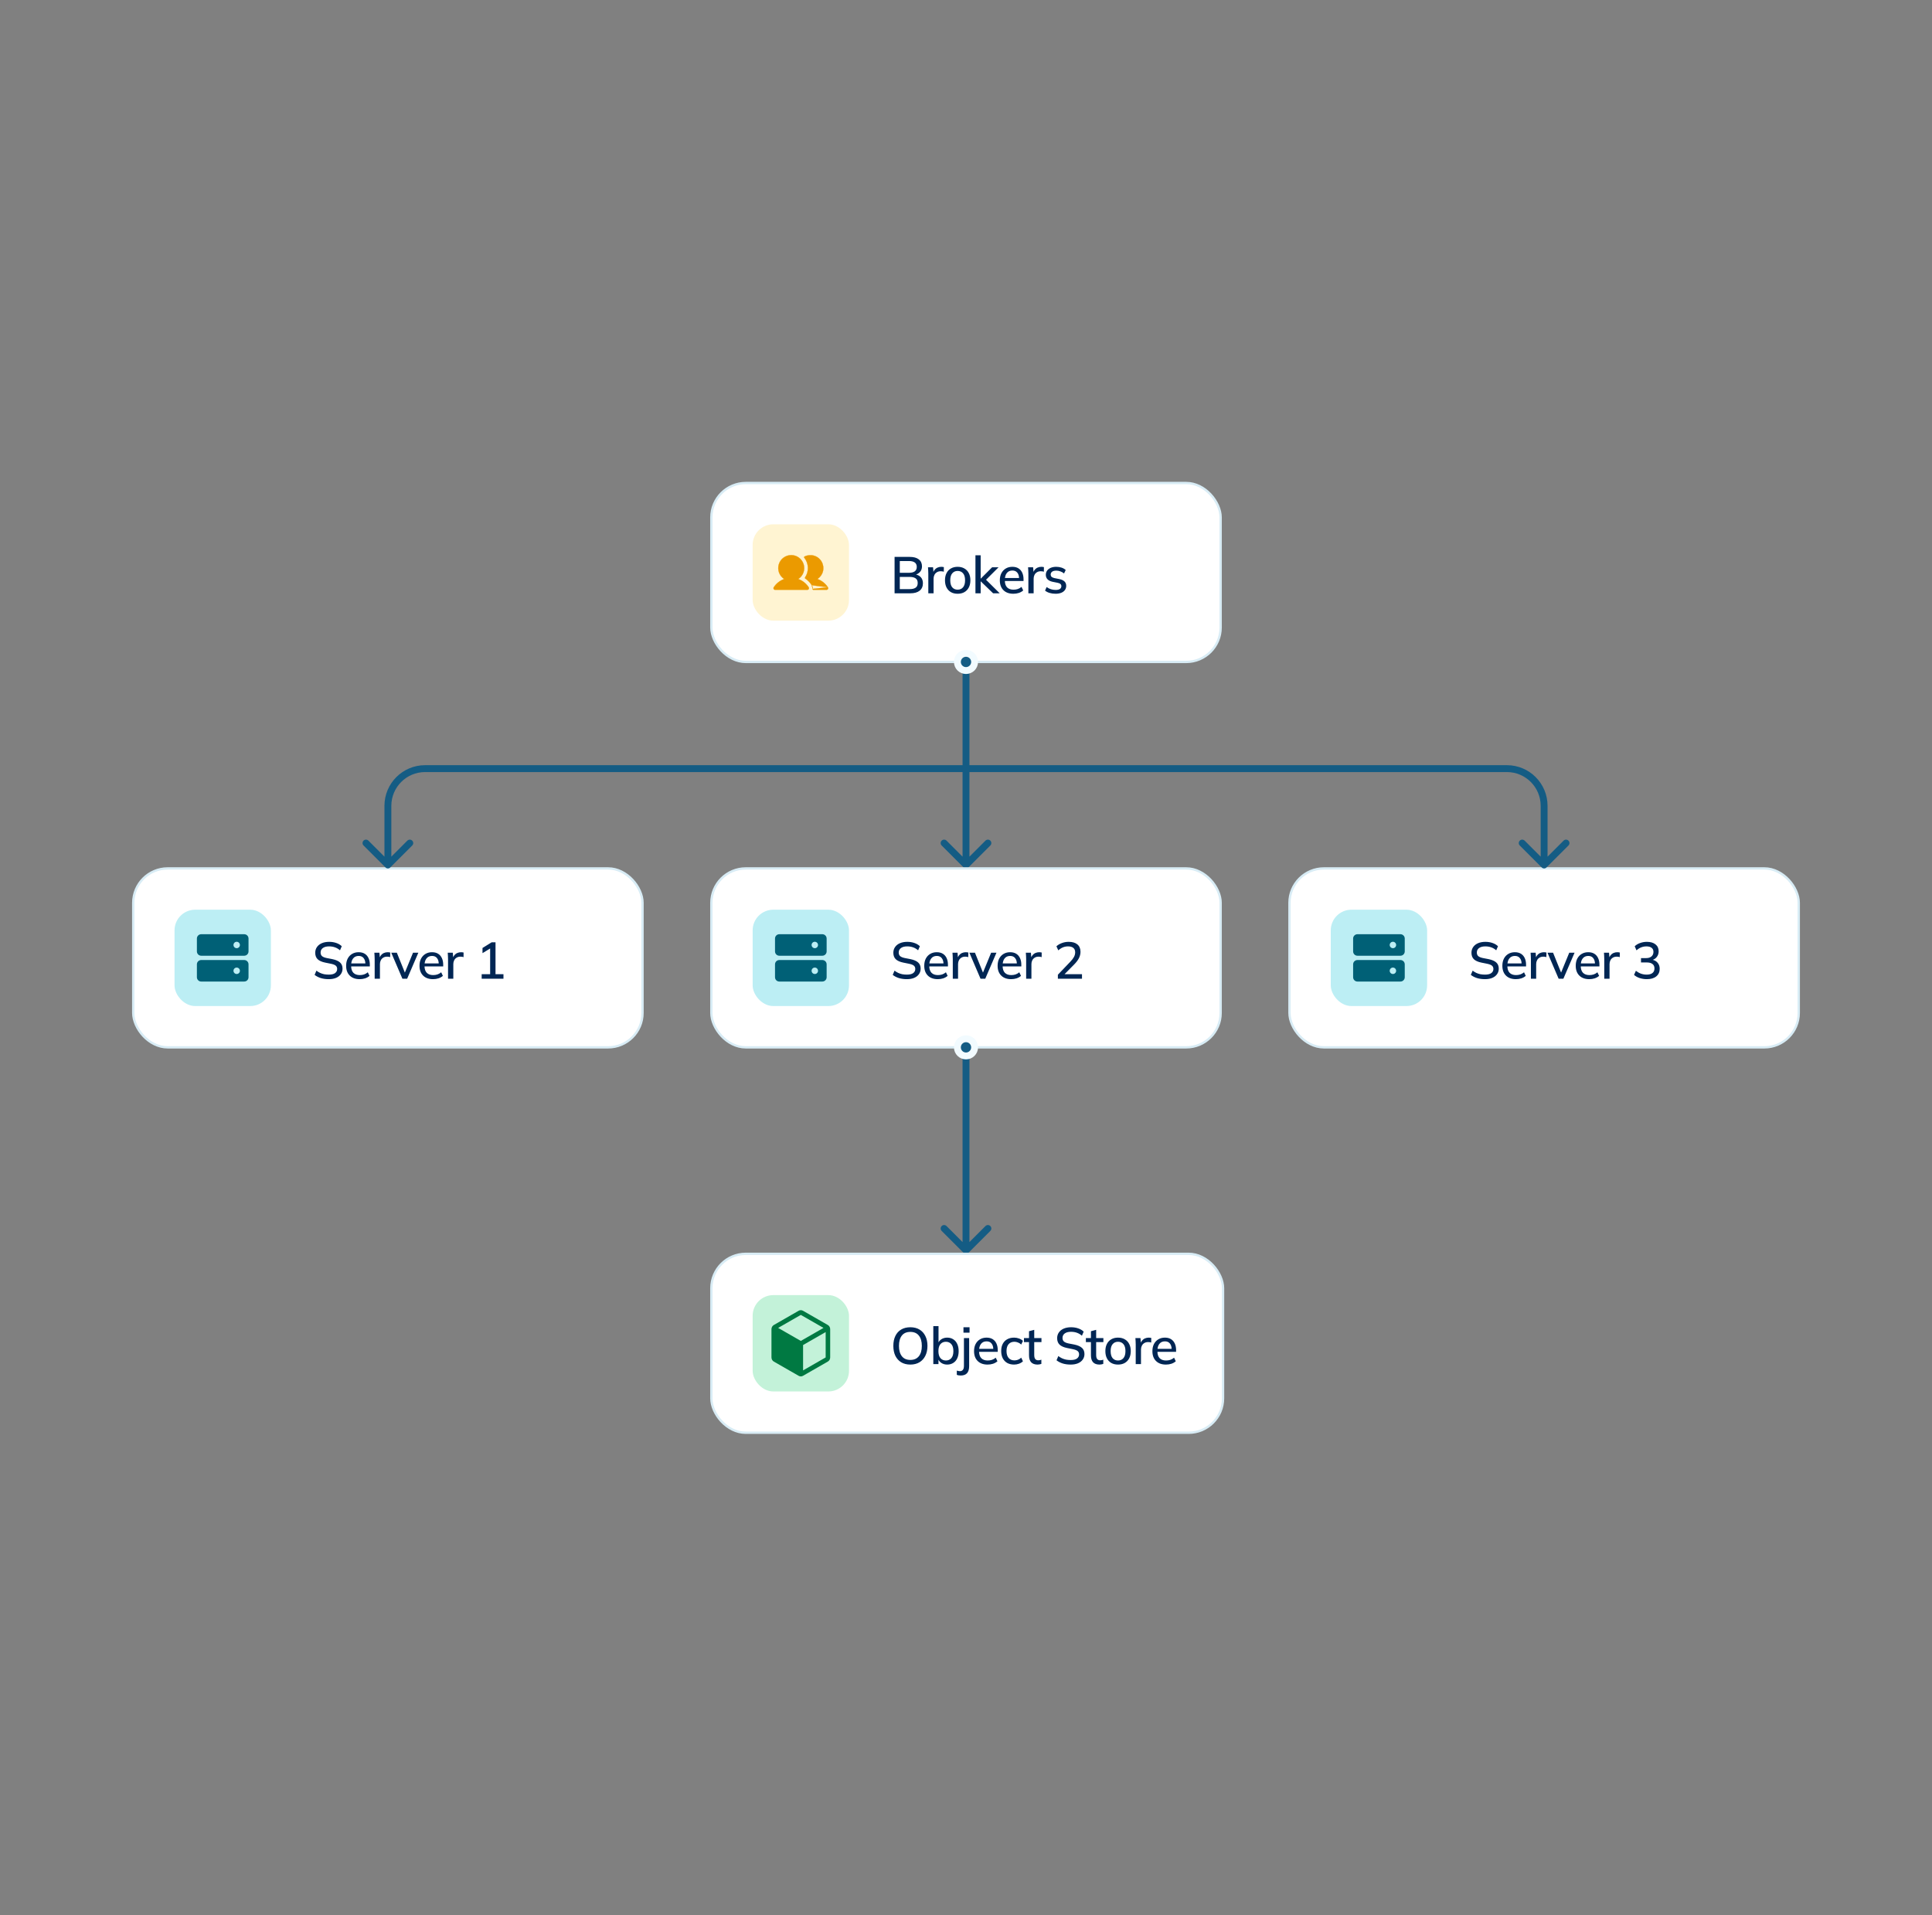 <?xml version="1.0" encoding="UTF-8"?> <svg xmlns="http://www.w3.org/2000/svg" width="464" height="460" viewBox="0 0 464 460" fill="none"><rect x="0" y="0" width="464" height="460" fill="#808080" stroke="none"/><path d="M231.416 208.32C231.738 208.643 232.262 208.643 232.584 208.32L237.844 203.06C238.167 202.738 238.167 202.214 237.844 201.892C237.521 201.569 236.998 201.569 236.675 201.892L232 206.567L227.325 201.892C227.002 201.569 226.479 201.569 226.156 201.892C225.833 202.214 225.833 202.738 226.156 203.06L231.416 208.32ZM231.174 158.975L231.174 207.735L232.826 207.735L232.826 158.975L231.174 158.975Z" fill="#145C84"></path><path d="M231.416 300.882C231.738 301.205 232.262 301.205 232.584 300.882L237.844 295.622C238.167 295.3 238.167 294.776 237.844 294.454C237.521 294.131 236.998 294.131 236.675 294.454L232 299.129L227.325 294.454C227.002 294.131 226.479 294.131 226.156 294.454C225.833 294.776 225.833 295.3 226.156 295.622L231.416 300.882ZM231.174 251.537L231.174 300.297L232.826 300.297L232.826 251.537L231.174 251.537Z" fill="#145C84"></path><rect x="170.843" y="116" width="122.314" height="42.975" rx="8.264" fill="white"></rect><rect x="170.843" y="116" width="122.314" height="42.975" rx="8.264" stroke="#D8ECF5" stroke-width="0.559"></rect><rect x="180.76" y="125.917" width="23.14" height="23.14" rx="4.959" fill="#FFF4D2"></rect><g clip-path="url(#clip0_1204_8948)"><path d="M198.823 141.038L198.823 141.037C198.236 140.138 197.375 139.452 196.368 139.08L196.318 139.062L196.362 139.032C197.019 138.59 197.483 137.913 197.659 137.14C197.835 136.367 197.71 135.557 197.309 134.873C196.909 134.189 196.263 133.684 195.502 133.46C194.742 133.235 193.925 133.309 193.218 133.666C193.194 133.679 193.173 133.696 193.157 133.717C193.141 133.738 193.129 133.763 193.123 133.789C193.118 133.815 193.118 133.842 193.123 133.868C193.129 133.894 193.141 133.919 193.157 133.94C193.691 134.606 193.998 135.426 194.033 136.28C194.067 137.133 193.827 137.976 193.348 138.683C193.322 138.723 193.312 138.772 193.321 138.819C193.33 138.866 193.357 138.908 193.397 138.935L193.397 138.935C194.02 139.37 194.554 139.921 194.968 140.558L198.823 141.038ZM198.823 141.038C198.855 141.085 198.877 141.138 198.887 141.193C198.896 141.249 198.894 141.306 198.881 141.361C198.859 141.444 198.809 141.518 198.741 141.57C198.672 141.623 198.589 141.651 198.502 141.651H195.344C195.317 141.651 195.291 141.645 195.267 141.634C195.243 141.623 195.222 141.607 195.205 141.587C195.188 141.567 195.175 141.543 195.168 141.518C195.161 141.492 195.159 141.466 195.164 141.44L195.164 141.439M198.823 141.038L195.164 141.439M195.164 141.439C195.208 141.131 195.138 140.818 194.968 140.558L195.164 141.439ZM194.218 141.045L194.218 141.045C194.257 141.104 194.279 141.173 194.281 141.243C194.284 141.314 194.268 141.384 194.234 141.446C194.201 141.508 194.151 141.56 194.09 141.596C194.03 141.632 193.96 141.651 193.89 141.651H186.161C186.091 141.651 186.021 141.632 185.961 141.596C185.9 141.56 185.85 141.508 185.817 141.446C185.783 141.384 185.767 141.314 185.77 141.243C185.773 141.173 185.794 141.104 185.833 141.045L185.833 141.045C186.42 140.142 187.283 139.453 188.293 139.08L188.343 139.062L188.299 139.032C187.742 138.662 187.319 138.122 187.093 137.492C186.867 136.863 186.85 136.177 187.043 135.537C187.237 134.896 187.631 134.336 188.168 133.937C188.706 133.538 189.357 133.323 190.026 133.323C190.694 133.323 191.346 133.538 191.883 133.937C192.42 134.336 192.814 134.896 193.008 135.537C193.202 136.177 193.184 136.863 192.958 137.492C192.732 138.122 192.309 138.662 191.752 139.032L191.708 139.062L191.758 139.08C192.768 139.453 193.631 140.142 194.218 141.045Z" fill="#EB9A00" stroke="#EB9A00" stroke-width="0.054"></path></g><path d="M214.847 142.488V133.748H218.491C219.434 133.748 220.157 133.946 220.661 134.343C221.173 134.74 221.429 135.297 221.429 136.016C221.429 136.554 221.268 137.004 220.946 137.368C220.624 137.731 220.182 137.975 219.62 138.099V137.913C220.264 137.996 220.764 138.223 221.12 138.595C221.475 138.967 221.653 139.459 221.653 140.07C221.653 140.847 221.388 141.446 220.859 141.868C220.339 142.281 219.603 142.488 218.653 142.488H214.847ZM216.099 141.483H218.516C219.103 141.483 219.562 141.372 219.892 141.149C220.231 140.926 220.401 140.55 220.401 140.021C220.401 139.492 220.231 139.116 219.892 138.893C219.562 138.669 219.103 138.558 218.516 138.558H216.099V141.483ZM216.099 137.566H218.293C218.921 137.566 219.392 137.446 219.706 137.207C220.02 136.967 220.177 136.616 220.177 136.153C220.177 135.69 220.02 135.339 219.706 135.099C219.392 134.859 218.921 134.74 218.293 134.74H216.099V137.566ZM222.949 142.488V137.789C222.949 137.533 222.941 137.277 222.924 137.021C222.916 136.756 222.899 136.496 222.875 136.24H224.089L224.226 137.851H224.027C224.11 137.463 224.251 137.14 224.449 136.884C224.647 136.628 224.887 136.438 225.168 136.314C225.457 136.19 225.759 136.128 226.073 136.128C226.205 136.128 226.317 136.136 226.408 136.153C226.498 136.161 226.589 136.178 226.68 136.202L226.668 137.318C226.527 137.26 226.403 137.227 226.296 137.219C226.197 137.202 226.073 137.194 225.924 137.194C225.56 137.194 225.251 137.277 224.994 137.442C224.738 137.599 224.544 137.814 224.412 138.087C224.279 138.359 224.213 138.653 224.213 138.967V142.488H222.949ZM229.992 142.599C229.372 142.599 228.835 142.471 228.38 142.215C227.926 141.95 227.574 141.578 227.326 141.099C227.078 140.612 226.954 140.033 226.954 139.364C226.954 138.694 227.078 138.12 227.326 137.64C227.574 137.153 227.926 136.781 228.38 136.525C228.835 136.26 229.372 136.128 229.992 136.128C230.612 136.128 231.149 136.26 231.603 136.525C232.066 136.781 232.421 137.153 232.669 137.64C232.926 138.12 233.054 138.694 233.054 139.364C233.054 140.033 232.926 140.612 232.669 141.099C232.421 141.578 232.066 141.95 231.603 142.215C231.149 142.471 230.612 142.599 229.992 142.599ZM229.992 141.62C230.537 141.62 230.971 141.43 231.293 141.05C231.616 140.669 231.777 140.107 231.777 139.364C231.777 138.62 231.616 138.062 231.293 137.69C230.971 137.31 230.537 137.12 229.992 137.12C229.454 137.12 229.025 137.31 228.702 137.69C228.38 138.062 228.219 138.62 228.219 139.364C228.219 140.107 228.376 140.669 228.69 141.05C229.012 141.43 229.446 141.62 229.992 141.62ZM234.269 142.488V133.364H235.521V138.967H235.546L238.273 136.24H239.823L236.525 139.525L236.538 138.967L240.096 142.488H238.509L235.546 139.624H235.521V142.488H234.269ZM243.374 142.599C242.366 142.599 241.573 142.314 240.994 141.744C240.416 141.173 240.126 140.384 240.126 139.376C240.126 138.723 240.25 138.153 240.498 137.665C240.755 137.178 241.106 136.802 241.552 136.537C242.007 136.264 242.531 136.128 243.126 136.128C243.713 136.128 244.205 136.252 244.602 136.5C244.998 136.748 245.3 137.099 245.507 137.554C245.713 138 245.817 138.529 245.817 139.14V139.537H241.106V138.818H244.961L244.75 138.979C244.75 138.359 244.61 137.88 244.329 137.541C244.056 137.194 243.66 137.021 243.139 137.021C242.56 137.021 242.114 137.223 241.8 137.628C241.486 138.025 241.329 138.574 241.329 139.277V139.401C241.329 140.136 241.507 140.69 241.862 141.062C242.226 141.434 242.738 141.62 243.399 141.62C243.763 141.62 244.102 141.57 244.416 141.471C244.738 141.364 245.044 141.19 245.333 140.95L245.742 141.806C245.453 142.062 245.102 142.26 244.688 142.401C244.275 142.533 243.837 142.599 243.374 142.599ZM246.981 142.488V137.789C246.981 137.533 246.972 137.277 246.956 137.021C246.948 136.756 246.931 136.496 246.906 136.24H248.121L248.257 137.851H248.059C248.142 137.463 248.282 137.14 248.481 136.884C248.679 136.628 248.919 136.438 249.2 136.314C249.489 136.19 249.79 136.128 250.105 136.128C250.237 136.128 250.348 136.136 250.439 136.153C250.53 136.161 250.621 136.178 250.712 136.202L250.7 137.318C250.559 137.26 250.435 137.227 250.328 137.219C250.229 137.202 250.105 137.194 249.956 137.194C249.592 137.194 249.282 137.277 249.026 137.442C248.77 137.599 248.576 137.814 248.443 138.087C248.311 138.359 248.245 138.653 248.245 138.967V142.488H246.981ZM253.515 142.599C252.994 142.599 252.515 142.533 252.076 142.401C251.638 142.269 251.275 142.083 250.986 141.843L251.37 140.988C251.676 141.219 252.015 141.393 252.386 141.508C252.758 141.624 253.138 141.682 253.527 141.682C253.981 141.682 254.324 141.603 254.556 141.446C254.787 141.281 254.903 141.058 254.903 140.777C254.903 140.562 254.829 140.388 254.68 140.256C254.539 140.124 254.304 140.025 253.973 139.959L252.783 139.723C252.254 139.607 251.853 139.409 251.581 139.128C251.308 138.847 251.172 138.488 251.172 138.05C251.172 137.678 251.271 137.347 251.469 137.058C251.676 136.769 251.965 136.541 252.337 136.376C252.717 136.211 253.159 136.128 253.663 136.128C254.126 136.128 254.556 136.194 254.953 136.326C255.349 136.459 255.68 136.649 255.944 136.897L255.548 137.727C255.291 137.512 255.002 137.347 254.68 137.231C254.357 137.107 254.031 137.045 253.7 137.045C253.238 137.045 252.895 137.132 252.672 137.306C252.448 137.479 252.337 137.707 252.337 137.988C252.337 138.202 252.403 138.38 252.535 138.521C252.676 138.653 252.895 138.756 253.192 138.831L254.382 139.066C254.944 139.182 255.366 139.372 255.647 139.636C255.928 139.901 256.068 140.256 256.068 140.702C256.068 141.091 255.961 141.43 255.746 141.719C255.531 142.008 255.234 142.227 254.853 142.376C254.473 142.525 254.027 142.599 253.515 142.599Z" fill="#002654"></path><circle cx="232" cy="158.975" r="2.066" fill="#145C84" stroke="#F2FBFF" stroke-width="1.653"></circle><rect x="170.843" y="208.562" width="122.314" height="42.975" rx="8.264" fill="white"></rect><rect x="170.843" y="208.562" width="122.314" height="42.975" rx="8.264" stroke="#D8ECF5" stroke-width="0.559"></rect><rect x="180.76" y="218.479" width="23.14" height="23.14" rx="4.959" fill="#BCEEF4"></rect><path d="M197.495 224.368H187.165C186.891 224.368 186.628 224.477 186.434 224.67C186.241 224.864 186.132 225.127 186.132 225.401V228.5C186.132 228.774 186.241 229.037 186.434 229.23C186.628 229.424 186.891 229.533 187.165 229.533H197.495C197.769 229.533 198.032 229.424 198.226 229.23C198.42 229.037 198.529 228.774 198.529 228.5V225.401C198.529 225.127 198.42 224.864 198.226 224.67C198.032 224.477 197.769 224.368 197.495 224.368ZM195.688 227.725C195.534 227.725 195.385 227.68 195.257 227.595C195.13 227.509 195.03 227.388 194.972 227.247C194.913 227.105 194.898 226.949 194.928 226.799C194.958 226.649 195.031 226.511 195.14 226.402C195.248 226.294 195.386 226.22 195.536 226.19C195.687 226.161 195.843 226.176 195.984 226.235C196.126 226.293 196.247 226.392 196.332 226.52C196.417 226.647 196.462 226.797 196.462 226.95C196.462 227.156 196.381 227.353 196.235 227.498C196.09 227.643 195.893 227.725 195.688 227.725Z" fill="#006076"></path><path d="M197.495 230.566H187.165C186.891 230.566 186.628 230.675 186.434 230.868C186.241 231.062 186.132 231.325 186.132 231.599V234.698C186.132 234.972 186.241 235.235 186.434 235.429C186.628 235.622 186.891 235.731 187.165 235.731H197.495C197.769 235.731 198.032 235.622 198.226 235.429C198.42 235.235 198.529 234.972 198.529 234.698V231.599C198.529 231.325 198.42 231.062 198.226 230.868C198.032 230.675 197.769 230.566 197.495 230.566ZM195.688 233.923C195.534 233.923 195.385 233.878 195.257 233.793C195.13 233.708 195.03 233.587 194.972 233.445C194.913 233.303 194.898 233.148 194.928 232.997C194.958 232.847 195.031 232.709 195.14 232.601C195.248 232.492 195.386 232.419 195.536 232.389C195.687 232.359 195.843 232.374 195.984 232.433C196.126 232.491 196.247 232.591 196.332 232.718C196.417 232.846 196.462 232.995 196.462 233.149C196.462 233.354 196.381 233.551 196.235 233.696C196.09 233.842 195.893 233.923 195.688 233.923Z" fill="#006076"></path><path d="M217.797 235.161C217.095 235.161 216.458 235.074 215.888 234.901C215.318 234.719 214.822 234.463 214.401 234.132L214.834 233.116C215.115 233.331 215.405 233.508 215.702 233.649C216.008 233.789 216.33 233.897 216.669 233.971C217.016 234.037 217.392 234.07 217.797 234.07C218.491 234.07 219 233.946 219.322 233.698C219.653 233.45 219.818 233.124 219.818 232.719C219.818 232.372 219.702 232.103 219.471 231.913C219.248 231.723 218.851 231.57 218.281 231.455L216.929 231.182C216.128 231.017 215.529 230.748 215.132 230.376C214.743 229.996 214.549 229.479 214.549 228.826C214.549 228.297 214.69 227.835 214.971 227.438C215.252 227.041 215.64 226.736 216.136 226.521C216.64 226.306 217.227 226.198 217.896 226.198C218.516 226.198 219.086 226.289 219.607 226.471C220.128 226.645 220.566 226.905 220.921 227.252L220.5 228.231C220.128 227.909 219.731 227.674 219.31 227.525C218.888 227.368 218.409 227.289 217.872 227.289C217.235 227.289 216.735 227.421 216.372 227.686C216.016 227.95 215.839 228.31 215.839 228.764C215.839 229.128 215.95 229.413 216.173 229.62C216.405 229.826 216.785 229.983 217.314 230.091L218.665 230.351C219.5 230.525 220.115 230.793 220.512 231.157C220.909 231.512 221.107 232.004 221.107 232.632C221.107 233.136 220.971 233.578 220.698 233.959C220.434 234.339 220.053 234.636 219.558 234.851C219.062 235.058 218.475 235.161 217.797 235.161ZM225.221 235.161C224.212 235.161 223.419 234.876 222.84 234.306C222.262 233.736 221.973 232.946 221.973 231.938C221.973 231.285 222.097 230.715 222.344 230.227C222.601 229.74 222.952 229.364 223.398 229.099C223.853 228.826 224.378 228.69 224.973 228.69C225.559 228.69 226.051 228.814 226.448 229.062C226.844 229.31 227.146 229.661 227.353 230.116C227.559 230.562 227.663 231.091 227.663 231.702V232.099H222.952V231.38H226.807L226.597 231.541C226.597 230.921 226.456 230.442 226.175 230.103C225.902 229.756 225.506 229.583 224.985 229.583C224.406 229.583 223.96 229.785 223.646 230.19C223.332 230.587 223.175 231.136 223.175 231.839V231.963C223.175 232.698 223.353 233.252 223.708 233.624C224.072 233.996 224.584 234.182 225.245 234.182C225.609 234.182 225.948 234.132 226.262 234.033C226.584 233.926 226.89 233.752 227.179 233.512L227.588 234.368C227.299 234.624 226.948 234.822 226.535 234.963C226.121 235.095 225.683 235.161 225.221 235.161ZM228.827 235.05V230.351C228.827 230.095 228.818 229.839 228.802 229.583C228.794 229.318 228.777 229.058 228.752 228.802H229.967L230.104 230.413H229.905C229.988 230.025 230.128 229.702 230.327 229.446C230.525 229.19 230.765 229 231.046 228.876C231.335 228.752 231.637 228.69 231.951 228.69C232.083 228.69 232.194 228.698 232.285 228.715C232.376 228.723 232.467 228.74 232.558 228.764L232.546 229.88C232.405 229.822 232.281 229.789 232.174 229.781C232.075 229.764 231.951 229.756 231.802 229.756C231.438 229.756 231.128 229.839 230.872 230.004C230.616 230.161 230.422 230.376 230.289 230.649C230.157 230.921 230.091 231.215 230.091 231.529V235.05H228.827ZM235.487 235.05L232.809 228.802H234.148L236.255 234.021H235.896L238.04 228.802H239.317L236.627 235.05H235.487ZM242.842 235.161C241.833 235.161 241.04 234.876 240.462 234.306C239.883 233.736 239.594 232.946 239.594 231.938C239.594 231.285 239.718 230.715 239.966 230.227C240.222 229.74 240.573 229.364 241.019 229.099C241.474 228.826 241.999 228.69 242.594 228.69C243.181 228.69 243.672 228.814 244.069 229.062C244.466 229.31 244.767 229.661 244.974 230.116C245.181 230.562 245.284 231.091 245.284 231.702V232.099H240.573V231.38H244.429L244.218 231.541C244.218 230.921 244.077 230.442 243.796 230.103C243.524 229.756 243.127 229.583 242.606 229.583C242.028 229.583 241.581 229.785 241.267 230.19C240.953 230.587 240.796 231.136 240.796 231.839V231.963C240.796 232.698 240.974 233.252 241.329 233.624C241.693 233.996 242.205 234.182 242.867 234.182C243.23 234.182 243.569 234.132 243.883 234.033C244.205 233.926 244.511 233.752 244.8 233.512L245.209 234.368C244.92 234.624 244.569 234.822 244.156 234.963C243.743 235.095 243.305 235.161 242.842 235.161ZM246.448 235.05V230.351C246.448 230.095 246.44 229.839 246.423 229.583C246.415 229.318 246.398 229.058 246.374 228.802H247.588L247.725 230.413H247.526C247.609 230.025 247.75 229.702 247.948 229.446C248.146 229.19 248.386 229 248.667 228.876C248.956 228.752 249.258 228.69 249.572 228.69C249.704 228.69 249.816 228.698 249.907 228.715C249.997 228.723 250.088 228.74 250.179 228.764L250.167 229.88C250.026 229.822 249.902 229.789 249.795 229.781C249.696 229.764 249.572 229.756 249.423 229.756C249.059 229.756 248.75 229.839 248.493 230.004C248.237 230.161 248.043 230.376 247.911 230.649C247.778 230.921 247.712 231.215 247.712 231.529V235.05H246.448ZM254.066 235.05V234.095L257.066 230.959C257.455 230.554 257.744 230.174 257.934 229.818C258.124 229.463 258.219 229.095 258.219 228.715C258.219 228.244 258.07 227.888 257.773 227.649C257.484 227.409 257.062 227.289 256.509 227.289C256.07 227.289 255.657 227.368 255.269 227.525C254.889 227.682 254.521 227.921 254.166 228.244L253.719 227.264C254.066 226.942 254.496 226.686 255.009 226.496C255.529 226.297 256.079 226.198 256.657 226.198C257.566 226.198 258.265 226.405 258.752 226.818C259.248 227.231 259.496 227.822 259.496 228.591C259.496 229.136 259.364 229.661 259.099 230.165C258.835 230.661 258.438 231.174 257.909 231.702L255.318 234.318V233.971H259.856V235.05H254.066Z" fill="#002654"></path><rect x="32" y="208.562" width="122.314" height="42.975" rx="8.264" fill="white"></rect><rect x="32" y="208.562" width="122.314" height="42.975" rx="8.264" stroke="#D8ECF5" stroke-width="0.559"></rect><rect x="41.917" y="218.479" width="23.14" height="23.14" rx="4.959" fill="#BCEEF4"></rect><path d="M58.653 224.368H48.322C48.048 224.368 47.785 224.477 47.592 224.67C47.398 224.864 47.289 225.127 47.289 225.401V228.5C47.289 228.774 47.398 229.037 47.592 229.23C47.785 229.424 48.048 229.533 48.322 229.533H58.653C58.927 229.533 59.189 229.424 59.383 229.23C59.577 229.037 59.686 228.774 59.686 228.5V225.401C59.686 225.127 59.577 224.864 59.383 224.67C59.189 224.477 58.927 224.368 58.653 224.368ZM56.845 227.725C56.692 227.725 56.542 227.68 56.414 227.595C56.287 227.509 56.188 227.388 56.129 227.247C56.07 227.105 56.055 226.949 56.085 226.799C56.115 226.649 56.189 226.511 56.297 226.402C56.405 226.294 56.543 226.22 56.694 226.19C56.844 226.161 57 226.176 57.141 226.235C57.283 226.293 57.404 226.392 57.489 226.52C57.574 226.647 57.62 226.797 57.62 226.95C57.62 227.156 57.538 227.353 57.393 227.498C57.247 227.643 57.05 227.725 56.845 227.725Z" fill="#006076"></path><path d="M58.653 230.566H48.322C48.048 230.566 47.785 230.675 47.592 230.868C47.398 231.062 47.289 231.325 47.289 231.599V234.698C47.289 234.972 47.398 235.235 47.592 235.429C47.785 235.622 48.048 235.731 48.322 235.731H58.653C58.927 235.731 59.189 235.622 59.383 235.429C59.577 235.235 59.686 234.972 59.686 234.698V231.599C59.686 231.325 59.577 231.062 59.383 230.868C59.189 230.675 58.927 230.566 58.653 230.566ZM56.845 233.923C56.692 233.923 56.542 233.878 56.414 233.793C56.287 233.708 56.188 233.587 56.129 233.445C56.07 233.303 56.055 233.148 56.085 232.997C56.115 232.847 56.189 232.709 56.297 232.601C56.405 232.492 56.543 232.419 56.694 232.389C56.844 232.359 57 232.374 57.141 232.433C57.283 232.491 57.404 232.591 57.489 232.718C57.574 232.846 57.62 232.995 57.62 233.149C57.62 233.354 57.538 233.551 57.393 233.696C57.247 233.842 57.05 233.923 56.845 233.923Z" fill="#006076"></path><path d="M78.954 235.161C78.252 235.161 77.616 235.074 77.045 234.901C76.475 234.719 75.979 234.463 75.558 234.132L75.992 233.116C76.273 233.331 76.562 233.508 76.859 233.649C77.165 233.789 77.487 233.897 77.826 233.971C78.173 234.037 78.549 234.07 78.954 234.07C79.649 234.07 80.157 233.946 80.479 233.698C80.81 233.45 80.975 233.124 80.975 232.719C80.975 232.372 80.859 232.103 80.628 231.913C80.405 231.723 80.008 231.57 79.438 231.455L78.087 231.182C77.285 231.017 76.686 230.748 76.289 230.376C75.901 229.996 75.707 229.479 75.707 228.826C75.707 228.297 75.847 227.835 76.128 227.438C76.409 227.041 76.797 226.736 77.293 226.521C77.797 226.306 78.384 226.198 79.054 226.198C79.673 226.198 80.244 226.289 80.764 226.471C81.285 226.645 81.723 226.905 82.078 227.252L81.657 228.231C81.285 227.909 80.888 227.674 80.467 227.525C80.045 227.368 79.566 227.289 79.029 227.289C78.392 227.289 77.892 227.421 77.529 227.686C77.173 227.95 76.996 228.31 76.996 228.764C76.996 229.128 77.107 229.413 77.331 229.62C77.562 229.826 77.942 229.983 78.471 230.091L79.822 230.351C80.657 230.525 81.273 230.793 81.669 231.157C82.066 231.512 82.264 232.004 82.264 232.632C82.264 233.136 82.128 233.578 81.855 233.959C81.591 234.339 81.211 234.636 80.715 234.851C80.219 235.058 79.632 235.161 78.954 235.161ZM86.378 235.161C85.37 235.161 84.576 234.876 83.998 234.306C83.419 233.736 83.13 232.946 83.13 231.938C83.13 231.285 83.254 230.715 83.502 230.227C83.758 229.74 84.109 229.364 84.555 229.099C85.01 228.826 85.535 228.69 86.13 228.69C86.717 228.69 87.208 228.814 87.605 229.062C88.002 229.31 88.303 229.661 88.51 230.116C88.717 230.562 88.82 231.091 88.82 231.702V232.099H84.109V231.38H87.965L87.754 231.541C87.754 230.921 87.613 230.442 87.332 230.103C87.06 229.756 86.663 229.583 86.142 229.583C85.564 229.583 85.117 229.785 84.803 230.19C84.489 230.587 84.332 231.136 84.332 231.839V231.963C84.332 232.698 84.51 233.252 84.865 233.624C85.229 233.996 85.741 234.182 86.403 234.182C86.766 234.182 87.105 234.132 87.419 234.033C87.741 233.926 88.047 233.752 88.336 233.512L88.746 234.368C88.456 234.624 88.105 234.822 87.692 234.963C87.279 235.095 86.841 235.161 86.378 235.161ZM89.984 235.05V230.351C89.984 230.095 89.976 229.839 89.959 229.583C89.951 229.318 89.934 229.058 89.909 228.802H91.124L91.261 230.413H91.062C91.145 230.025 91.286 229.702 91.484 229.446C91.682 229.19 91.922 229 92.203 228.876C92.492 228.752 92.794 228.69 93.108 228.69C93.24 228.69 93.352 228.698 93.443 228.715C93.534 228.723 93.624 228.74 93.715 228.764L93.703 229.88C93.562 229.822 93.439 229.789 93.331 229.781C93.232 229.764 93.108 229.756 92.959 229.756C92.596 229.756 92.286 229.839 92.029 230.004C91.773 230.161 91.579 230.376 91.447 230.649C91.314 230.921 91.248 231.215 91.248 231.529V235.05H89.984ZM96.644 235.05L93.966 228.802H95.305L97.412 234.021H97.053L99.198 228.802H100.474L97.784 235.05H96.644ZM103.999 235.161C102.991 235.161 102.197 234.876 101.619 234.306C101.04 233.736 100.751 232.946 100.751 231.938C100.751 231.285 100.875 230.715 101.123 230.227C101.379 229.74 101.73 229.364 102.177 229.099C102.631 228.826 103.156 228.69 103.751 228.69C104.338 228.69 104.83 228.814 105.226 229.062C105.623 229.31 105.925 229.661 106.131 230.116C106.338 230.562 106.441 231.091 106.441 231.702V232.099H101.73V231.38H105.586L105.375 231.541C105.375 230.921 105.234 230.442 104.953 230.103C104.681 229.756 104.284 229.583 103.763 229.583C103.185 229.583 102.739 229.785 102.425 230.19C102.111 230.587 101.953 231.136 101.953 231.839V231.963C101.953 232.698 102.131 233.252 102.487 233.624C102.85 233.996 103.363 234.182 104.024 234.182C104.387 234.182 104.726 234.132 105.04 234.033C105.363 233.926 105.668 233.752 105.958 233.512L106.367 234.368C106.077 234.624 105.726 234.822 105.313 234.963C104.9 235.095 104.462 235.161 103.999 235.161ZM107.605 235.05V230.351C107.605 230.095 107.597 229.839 107.58 229.583C107.572 229.318 107.556 229.058 107.531 228.802H108.746L108.882 230.413H108.684C108.766 230.025 108.907 229.702 109.105 229.446C109.303 229.19 109.543 229 109.824 228.876C110.113 228.752 110.415 228.69 110.729 228.69C110.861 228.69 110.973 228.698 111.064 228.715C111.155 228.723 111.246 228.74 111.337 228.764L111.324 229.88C111.184 229.822 111.06 229.789 110.952 229.781C110.853 229.764 110.729 229.756 110.58 229.756C110.217 229.756 109.907 229.839 109.651 230.004C109.394 230.161 109.2 230.376 109.068 230.649C108.936 230.921 108.87 231.215 108.87 231.529V235.05H107.605ZM115.682 235.05V233.971H117.715V227.401H118.36L115.881 228.913V227.674L118.075 226.31H119.005V233.971H120.914V235.05H115.682Z" fill="#002654"></path><rect x="309.686" y="208.562" width="122.314" height="42.975" rx="8.264" fill="white"></rect><rect x="309.686" y="208.562" width="122.314" height="42.975" rx="8.264" stroke="#D8ECF5" stroke-width="0.559"></rect><rect x="319.604" y="218.479" width="23.14" height="23.14" rx="4.959" fill="#BCEEF4"></rect><path d="M336.339 224.368H326.008C325.734 224.368 325.471 224.477 325.278 224.67C325.084 224.864 324.975 225.127 324.975 225.401V228.5C324.975 228.774 325.084 229.037 325.278 229.23C325.471 229.424 325.734 229.533 326.008 229.533H336.339C336.613 229.533 336.875 229.424 337.069 229.23C337.263 229.037 337.372 228.774 337.372 228.5V225.401C337.372 225.127 337.263 224.864 337.069 224.67C336.875 224.477 336.613 224.368 336.339 224.368ZM334.531 227.725C334.378 227.725 334.228 227.68 334.1 227.595C333.973 227.509 333.874 227.388 333.815 227.247C333.756 227.105 333.741 226.949 333.771 226.799C333.801 226.649 333.875 226.511 333.983 226.402C334.091 226.294 334.229 226.22 334.38 226.19C334.53 226.161 334.686 226.176 334.827 226.235C334.969 226.293 335.09 226.392 335.175 226.52C335.26 226.647 335.306 226.797 335.306 226.95C335.306 227.156 335.224 227.353 335.079 227.498C334.933 227.643 334.736 227.725 334.531 227.725Z" fill="#006076"></path><path d="M336.339 230.566H326.008C325.734 230.566 325.471 230.675 325.278 230.868C325.084 231.062 324.975 231.325 324.975 231.599V234.698C324.975 234.972 325.084 235.235 325.278 235.429C325.471 235.622 325.734 235.731 326.008 235.731H336.339C336.613 235.731 336.875 235.622 337.069 235.429C337.263 235.235 337.372 234.972 337.372 234.698V231.599C337.372 231.325 337.263 231.062 337.069 230.868C336.875 230.675 336.613 230.566 336.339 230.566ZM334.531 233.923C334.378 233.923 334.228 233.878 334.1 233.793C333.973 233.708 333.874 233.587 333.815 233.445C333.756 233.303 333.741 233.148 333.771 232.997C333.801 232.847 333.875 232.709 333.983 232.601C334.091 232.492 334.229 232.419 334.38 232.389C334.53 232.359 334.686 232.374 334.827 232.433C334.969 232.491 335.09 232.591 335.175 232.718C335.26 232.846 335.306 232.995 335.306 233.149C335.306 233.354 335.224 233.551 335.079 233.696C334.933 233.842 334.736 233.923 334.531 233.923Z" fill="#006076"></path><path d="M356.64 235.161C355.938 235.161 355.302 235.074 354.731 234.901C354.161 234.719 353.665 234.463 353.244 234.132L353.678 233.116C353.959 233.331 354.248 233.508 354.545 233.649C354.851 233.789 355.174 233.897 355.512 233.971C355.859 234.037 356.236 234.07 356.64 234.07C357.335 234.07 357.843 233.946 358.165 233.698C358.496 233.45 358.661 233.124 358.661 232.719C358.661 232.372 358.545 232.103 358.314 231.913C358.091 231.723 357.694 231.57 357.124 231.455L355.773 231.182C354.971 231.017 354.372 230.748 353.975 230.376C353.587 229.996 353.393 229.479 353.393 228.826C353.393 228.297 353.533 227.835 353.814 227.438C354.095 227.041 354.483 226.736 354.979 226.521C355.483 226.306 356.07 226.198 356.74 226.198C357.359 226.198 357.93 226.289 358.45 226.471C358.971 226.645 359.409 226.905 359.764 227.252L359.343 228.231C358.971 227.909 358.574 227.674 358.153 227.525C357.731 227.368 357.252 227.289 356.715 227.289C356.078 227.289 355.578 227.421 355.215 227.686C354.859 227.95 354.682 228.31 354.682 228.764C354.682 229.128 354.793 229.413 355.017 229.62C355.248 229.826 355.628 229.983 356.157 230.091L357.508 230.351C358.343 230.525 358.959 230.793 359.355 231.157C359.752 231.512 359.95 232.004 359.95 232.632C359.95 233.136 359.814 233.578 359.541 233.959C359.277 234.339 358.897 234.636 358.401 234.851C357.905 235.058 357.318 235.161 356.64 235.161ZM364.064 235.161C363.056 235.161 362.262 234.876 361.684 234.306C361.105 233.736 360.816 232.946 360.816 231.938C360.816 231.285 360.94 230.715 361.188 230.227C361.444 229.74 361.795 229.364 362.241 229.099C362.696 228.826 363.221 228.69 363.816 228.69C364.403 228.69 364.894 228.814 365.291 229.062C365.688 229.31 365.989 229.661 366.196 230.116C366.403 230.562 366.506 231.091 366.506 231.702V232.099H361.795V231.38H365.651L365.44 231.541C365.44 230.921 365.299 230.442 365.018 230.103C364.746 229.756 364.349 229.583 363.828 229.583C363.25 229.583 362.803 229.785 362.489 230.19C362.175 230.587 362.018 231.136 362.018 231.839V231.963C362.018 232.698 362.196 233.252 362.551 233.624C362.915 233.996 363.427 234.182 364.089 234.182C364.452 234.182 364.791 234.132 365.105 234.033C365.427 233.926 365.733 233.752 366.022 233.512L366.432 234.368C366.142 234.624 365.791 234.822 365.378 234.963C364.965 235.095 364.527 235.161 364.064 235.161ZM367.67 235.05V230.351C367.67 230.095 367.662 229.839 367.645 229.583C367.637 229.318 367.62 229.058 367.596 228.802H368.81L368.947 230.413H368.748C368.831 230.025 368.972 229.702 369.17 229.446C369.368 229.19 369.608 229 369.889 228.876C370.178 228.752 370.48 228.69 370.794 228.69C370.926 228.69 371.038 228.698 371.129 228.715C371.22 228.723 371.31 228.74 371.401 228.764L371.389 229.88C371.248 229.822 371.124 229.789 371.017 229.781C370.918 229.764 370.794 229.756 370.645 229.756C370.282 229.756 369.972 229.839 369.715 230.004C369.459 230.161 369.265 230.376 369.133 230.649C369.001 230.921 368.934 231.215 368.934 231.529V235.05H367.67ZM374.33 235.05L371.652 228.802H372.991L375.098 234.021H374.739L376.883 228.802H378.16L375.47 235.05H374.33ZM381.685 235.161C380.677 235.161 379.883 234.876 379.305 234.306C378.726 233.736 378.437 232.946 378.437 231.938C378.437 231.285 378.561 230.715 378.809 230.227C379.065 229.74 379.416 229.364 379.863 229.099C380.317 228.826 380.842 228.69 381.437 228.69C382.024 228.69 382.516 228.814 382.912 229.062C383.309 229.31 383.611 229.661 383.817 230.116C384.024 230.562 384.127 231.091 384.127 231.702V232.099H379.416V231.38H383.272L383.061 231.541C383.061 230.921 382.921 230.442 382.64 230.103C382.367 229.756 381.97 229.583 381.449 229.583C380.871 229.583 380.425 229.785 380.111 230.19C379.797 230.587 379.64 231.136 379.64 231.839V231.963C379.64 232.698 379.817 233.252 380.173 233.624C380.536 233.996 381.049 234.182 381.71 234.182C382.073 234.182 382.412 234.132 382.726 234.033C383.049 233.926 383.354 233.752 383.644 233.512L384.053 234.368C383.764 234.624 383.412 234.822 382.999 234.963C382.586 235.095 382.148 235.161 381.685 235.161ZM385.291 235.05V230.351C385.291 230.095 385.283 229.839 385.266 229.583C385.258 229.318 385.242 229.058 385.217 228.802H386.432L386.568 230.413H386.37C386.452 230.025 386.593 229.702 386.791 229.446C386.99 229.19 387.229 229 387.51 228.876C387.799 228.752 388.101 228.69 388.415 228.69C388.547 228.69 388.659 228.698 388.75 228.715C388.841 228.723 388.932 228.74 389.023 228.764L389.01 229.88C388.87 229.822 388.746 229.789 388.638 229.781C388.539 229.764 388.415 229.756 388.266 229.756C387.903 229.756 387.593 229.839 387.337 230.004C387.08 230.161 386.886 230.376 386.754 230.649C386.622 230.921 386.556 231.215 386.556 231.529V235.05H385.291ZM395.513 235.161C394.918 235.161 394.348 235.074 393.802 234.901C393.257 234.719 392.802 234.463 392.439 234.132L392.885 233.153C393.29 233.467 393.703 233.698 394.124 233.847C394.546 233.996 394.996 234.07 395.476 234.07C396.087 234.07 396.55 233.942 396.864 233.686C397.186 233.43 397.348 233.062 397.348 232.583C397.348 232.112 397.186 231.756 396.864 231.517C396.55 231.269 396.083 231.145 395.463 231.145H394.112V230.103H395.364C395.893 230.103 396.315 229.971 396.629 229.707C396.943 229.434 397.1 229.066 397.1 228.603C397.1 228.182 396.955 227.859 396.666 227.636C396.377 227.405 395.963 227.289 395.426 227.289C394.517 227.289 393.72 227.607 393.034 228.244L392.6 227.264C392.939 226.926 393.368 226.665 393.889 226.483C394.41 226.293 394.955 226.198 395.525 226.198C396.401 226.198 397.091 226.401 397.596 226.806C398.1 227.202 398.352 227.756 398.352 228.467C398.352 229.004 398.199 229.463 397.893 229.843C397.596 230.223 397.186 230.475 396.666 230.599V230.463C397.286 230.562 397.761 230.81 398.091 231.207C398.43 231.595 398.6 232.083 398.6 232.669C398.6 233.446 398.323 234.058 397.769 234.504C397.224 234.942 396.472 235.161 395.513 235.161Z" fill="#002654"></path><rect x="170.843" y="301.124" width="122.893" height="42.975" rx="8.264" fill="white"></rect><rect x="170.843" y="301.124" width="122.893" height="42.975" rx="8.264" stroke="#D8ECF5" stroke-width="0.559"></rect><rect x="180.76" y="311.041" width="23.14" height="23.14" rx="4.959" fill="#C3F2D9"></rect><g clip-path="url(#clip1_1204_8948)"><path d="M198.817 318.219L192.851 314.799C192.692 314.707 192.513 314.658 192.33 314.658C192.148 314.658 191.969 314.707 191.81 314.799L185.844 318.22C185.673 318.318 185.531 318.462 185.432 318.637C185.333 318.812 185.28 319.011 185.28 319.215V326.007C185.28 326.211 185.333 326.41 185.432 326.585C185.531 326.76 185.673 326.904 185.844 327.002L191.81 330.423C191.969 330.515 192.148 330.563 192.33 330.563C192.513 330.563 192.692 330.515 192.851 330.423L198.817 327.002C198.987 326.904 199.13 326.76 199.229 326.585C199.328 326.41 199.381 326.211 199.381 326.007V319.215C199.381 319.011 199.329 318.811 199.229 318.636C199.13 318.461 198.988 318.317 198.817 318.219ZM192.33 322.043L186.883 318.918L192.33 315.793L197.778 318.918L192.33 322.043ZM192.873 329.12V323.026L198.296 319.916V326.007L192.873 329.12Z" fill="#007942"></path></g><path d="M214.549 323.236C214.549 322.318 214.71 321.525 215.033 320.855C215.355 320.186 215.822 319.669 216.434 319.306C217.053 318.942 217.789 318.76 218.64 318.76C219.483 318.76 220.21 318.942 220.822 319.306C221.434 319.669 221.905 320.186 222.235 320.855C222.574 321.525 222.743 322.314 222.743 323.223C222.743 324.14 222.574 324.938 222.235 325.616C221.905 326.285 221.429 326.806 220.81 327.178C220.198 327.541 219.475 327.723 218.64 327.723C217.789 327.723 217.058 327.541 216.446 327.178C215.834 326.806 215.363 326.285 215.033 325.616C214.71 324.938 214.549 324.145 214.549 323.236ZM215.901 323.236C215.901 324.293 216.132 325.12 216.595 325.715C217.058 326.31 217.739 326.607 218.64 326.607C219.516 326.607 220.194 326.314 220.673 325.727C221.153 325.132 221.392 324.302 221.392 323.236C221.392 322.169 221.153 321.343 220.673 320.756C220.202 320.169 219.524 319.876 218.64 319.876C217.739 319.876 217.058 320.169 216.595 320.756C216.132 321.343 215.901 322.169 215.901 323.236ZM227.483 327.723C226.937 327.723 226.462 327.587 226.057 327.314C225.652 327.041 225.384 326.669 225.251 326.198H225.388V327.612H224.148V318.488H225.4V322.752H225.251C225.392 322.289 225.66 321.926 226.057 321.661C226.462 321.388 226.937 321.252 227.483 321.252C228.036 321.252 228.52 321.384 228.933 321.649C229.346 321.905 229.665 322.277 229.888 322.764C230.119 323.244 230.235 323.822 230.235 324.5C230.235 325.169 230.119 325.748 229.888 326.236C229.665 326.715 229.342 327.083 228.921 327.339C228.508 327.595 228.028 327.723 227.483 327.723ZM227.173 326.744C227.71 326.744 228.144 326.558 228.474 326.186C228.805 325.806 228.97 325.244 228.97 324.5C228.97 323.748 228.805 323.186 228.474 322.814C228.144 322.434 227.71 322.244 227.173 322.244C226.627 322.244 226.189 322.434 225.859 322.814C225.536 323.186 225.375 323.744 225.375 324.488C225.375 325.231 225.536 325.793 225.859 326.174C226.189 326.554 226.627 326.744 227.173 326.744ZM230.723 330.351C230.591 330.351 230.438 330.339 230.264 330.314C230.082 330.289 229.925 330.248 229.793 330.19V329.174C229.901 329.207 230.02 329.236 230.153 329.26C230.277 329.293 230.396 329.31 230.512 329.31C230.834 329.31 231.078 329.207 231.244 329C231.417 328.802 231.504 328.471 231.504 328.008V321.364H232.756V328.095C232.756 328.839 232.591 329.401 232.26 329.781C231.93 330.161 231.417 330.351 230.723 330.351ZM231.392 320.062V318.76H232.855V320.062H231.392ZM237.182 327.723C236.174 327.723 235.38 327.438 234.802 326.868C234.223 326.298 233.934 325.508 233.934 324.5C233.934 323.847 234.058 323.277 234.306 322.789C234.562 322.302 234.913 321.926 235.36 321.661C235.814 321.388 236.339 321.252 236.934 321.252C237.521 321.252 238.012 321.376 238.409 321.624C238.806 321.872 239.107 322.223 239.314 322.678C239.521 323.124 239.624 323.653 239.624 324.264V324.661H234.913V323.942H238.769L238.558 324.103C238.558 323.483 238.417 323.004 238.136 322.665C237.864 322.318 237.467 322.145 236.946 322.145C236.368 322.145 235.922 322.347 235.607 322.752C235.293 323.149 235.136 323.698 235.136 324.401V324.525C235.136 325.26 235.314 325.814 235.669 326.186C236.033 326.558 236.545 326.744 237.207 326.744C237.57 326.744 237.909 326.694 238.223 326.595C238.545 326.488 238.851 326.314 239.141 326.074L239.55 326.93C239.26 327.186 238.909 327.384 238.496 327.525C238.083 327.657 237.645 327.723 237.182 327.723ZM243.553 327.723C242.924 327.723 242.375 327.595 241.904 327.339C241.441 327.074 241.081 326.698 240.825 326.211C240.577 325.715 240.453 325.128 240.453 324.45C240.453 323.781 240.581 323.207 240.838 322.727C241.094 322.248 241.453 321.884 241.916 321.636C242.379 321.38 242.924 321.252 243.553 321.252C243.957 321.252 244.35 321.322 244.73 321.463C245.11 321.595 245.424 321.785 245.672 322.033L245.263 322.913C245.032 322.69 244.772 322.525 244.482 322.417C244.193 322.302 243.912 322.244 243.639 322.244C243.044 322.244 242.577 322.434 242.238 322.814C241.9 323.194 241.73 323.744 241.73 324.463C241.73 325.19 241.9 325.748 242.238 326.136C242.577 326.525 243.044 326.719 243.639 326.719C243.904 326.719 244.181 326.669 244.47 326.57C244.759 326.463 245.024 326.293 245.263 326.062L245.672 326.942C245.416 327.19 245.094 327.384 244.705 327.525C244.325 327.657 243.941 327.723 243.553 327.723ZM249.193 327.723C248.515 327.723 248.003 327.541 247.656 327.178C247.309 326.806 247.135 326.252 247.135 325.517V322.331H245.92V321.364H247.135V319.715L248.387 319.38V321.364H250.123V322.331H248.387V325.405C248.387 325.868 248.47 326.198 248.635 326.397C248.8 326.595 249.04 326.694 249.354 326.694C249.511 326.694 249.648 326.682 249.763 326.657C249.887 326.624 249.999 326.587 250.098 326.545V327.562C249.974 327.612 249.829 327.649 249.664 327.674C249.499 327.707 249.342 327.723 249.193 327.723ZM257.138 327.723C256.435 327.723 255.799 327.636 255.229 327.463C254.658 327.281 254.163 327.025 253.741 326.694L254.175 325.678C254.456 325.893 254.745 326.07 255.043 326.211C255.349 326.351 255.671 326.459 256.01 326.533C256.357 326.599 256.733 326.632 257.138 326.632C257.832 326.632 258.34 326.508 258.663 326.26C258.993 326.012 259.158 325.686 259.158 325.281C259.158 324.934 259.043 324.665 258.811 324.475C258.588 324.285 258.192 324.132 257.621 324.017L256.27 323.744C255.468 323.579 254.869 323.31 254.473 322.938C254.084 322.558 253.89 322.041 253.89 321.388C253.89 320.86 254.03 320.397 254.311 320C254.592 319.603 254.981 319.298 255.477 319.083C255.981 318.868 256.568 318.76 257.237 318.76C257.857 318.76 258.427 318.851 258.948 319.033C259.468 319.207 259.906 319.467 260.262 319.814L259.84 320.793C259.468 320.471 259.072 320.236 258.65 320.087C258.229 319.93 257.749 319.851 257.212 319.851C256.576 319.851 256.076 319.983 255.712 320.248C255.357 320.512 255.179 320.872 255.179 321.326C255.179 321.69 255.291 321.975 255.514 322.182C255.745 322.388 256.125 322.545 256.654 322.653L258.006 322.913C258.84 323.087 259.456 323.355 259.853 323.719C260.249 324.074 260.448 324.566 260.448 325.194C260.448 325.698 260.311 326.14 260.039 326.521C259.774 326.901 259.394 327.198 258.898 327.413C258.402 327.62 257.816 327.723 257.138 327.723ZM264.066 327.723C263.388 327.723 262.876 327.541 262.529 327.178C262.182 326.806 262.008 326.252 262.008 325.517V322.331H260.793V321.364H262.008V319.715L263.26 319.38V321.364H264.996V322.331H263.26V325.405C263.26 325.868 263.343 326.198 263.508 326.397C263.674 326.595 263.913 326.694 264.227 326.694C264.384 326.694 264.521 326.682 264.636 326.657C264.76 326.624 264.872 326.587 264.971 326.545V327.562C264.847 327.612 264.702 327.649 264.537 327.674C264.372 327.707 264.215 327.723 264.066 327.723ZM268.509 327.723C267.889 327.723 267.352 327.595 266.898 327.339C266.443 327.074 266.092 326.702 265.844 326.223C265.596 325.736 265.472 325.157 265.472 324.488C265.472 323.818 265.596 323.244 265.844 322.764C266.092 322.277 266.443 321.905 266.898 321.649C267.352 321.384 267.889 321.252 268.509 321.252C269.129 321.252 269.666 321.384 270.121 321.649C270.583 321.905 270.939 322.277 271.187 322.764C271.443 323.244 271.571 323.818 271.571 324.488C271.571 325.157 271.443 325.736 271.187 326.223C270.939 326.702 270.583 327.074 270.121 327.339C269.666 327.595 269.129 327.723 268.509 327.723ZM268.509 326.744C269.055 326.744 269.488 326.554 269.811 326.174C270.133 325.793 270.294 325.231 270.294 324.488C270.294 323.744 270.133 323.186 269.811 322.814C269.488 322.434 269.055 322.244 268.509 322.244C267.972 322.244 267.542 322.434 267.22 322.814C266.898 323.186 266.736 323.744 266.736 324.488C266.736 325.231 266.893 325.793 267.207 326.174C267.53 326.554 267.964 326.744 268.509 326.744ZM272.762 327.612V322.913C272.762 322.657 272.754 322.401 272.737 322.145C272.729 321.88 272.712 321.62 272.687 321.364H273.902L274.039 322.975H273.84C273.923 322.587 274.063 322.264 274.262 322.008C274.46 321.752 274.7 321.562 274.981 321.438C275.27 321.314 275.572 321.252 275.886 321.252C276.018 321.252 276.13 321.26 276.221 321.277C276.311 321.285 276.402 321.302 276.493 321.326L276.481 322.442C276.34 322.384 276.216 322.351 276.109 322.343C276.01 322.326 275.886 322.318 275.737 322.318C275.373 322.318 275.063 322.401 274.807 322.566C274.551 322.723 274.357 322.938 274.225 323.211C274.092 323.483 274.026 323.777 274.026 324.091V327.612H272.762ZM280.015 327.723C279.007 327.723 278.214 327.438 277.635 326.868C277.057 326.298 276.767 325.508 276.767 324.5C276.767 323.847 276.891 323.277 277.139 322.789C277.396 322.302 277.747 321.926 278.193 321.661C278.648 321.388 279.172 321.252 279.767 321.252C280.354 321.252 280.846 321.376 281.243 321.624C281.639 321.872 281.941 322.223 282.148 322.678C282.354 323.124 282.457 323.653 282.457 324.264V324.661H277.747V323.942H281.602L281.391 324.103C281.391 323.483 281.251 323.004 280.97 322.665C280.697 322.318 280.3 322.145 279.78 322.145C279.201 322.145 278.755 322.347 278.441 322.752C278.127 323.149 277.97 323.698 277.97 324.401V324.525C277.97 325.26 278.148 325.814 278.503 326.186C278.867 326.558 279.379 326.744 280.04 326.744C280.404 326.744 280.743 326.694 281.057 326.595C281.379 326.488 281.685 326.314 281.974 326.074L282.383 326.93C282.094 327.186 281.743 327.384 281.329 327.525C280.916 327.657 280.478 327.723 280.015 327.723Z" fill="#002654"></path><path d="M93.742 208.32C93.419 208.643 92.896 208.643 92.573 208.32L87.313 203.06C86.991 202.738 86.991 202.214 87.313 201.892C87.636 201.569 88.159 201.569 88.482 201.892L93.157 206.567L97.832 201.892C98.155 201.569 98.678 201.569 99.001 201.892C99.324 202.214 99.324 202.738 99.001 203.06L93.742 208.32ZM371.428 208.32C371.105 208.643 370.582 208.643 370.259 208.32L364.999 203.06C364.677 202.738 364.677 202.214 364.999 201.892C365.322 201.569 365.845 201.569 366.168 201.892L370.843 206.567L375.518 201.892C375.841 201.569 376.364 201.569 376.687 201.892C377.01 202.214 377.01 202.738 376.687 203.06L371.428 208.32ZM361.903 185.421L102.097 185.421L102.097 183.769L361.903 183.769L361.903 185.421ZM93.984 193.535L93.984 207.735L92.331 207.735L92.331 193.535L93.984 193.535ZM371.67 193.535L371.67 207.735L370.017 207.735L370.017 193.535L371.67 193.535ZM361.903 183.769C367.297 183.769 371.67 188.141 371.67 193.535L370.017 193.535C370.017 189.054 366.384 185.421 361.903 185.421L361.903 183.769ZM102.097 185.421C97.616 185.421 93.984 189.054 93.984 193.535L92.331 193.535C92.331 188.141 96.704 183.769 102.097 183.769L102.097 185.421Z" fill="#145C84"></path><circle cx="232" cy="251.537" r="2.066" fill="#145C84" stroke="#F2FBFF" stroke-width="1.653"></circle><defs><clipPath id="clip0_1204_8948"><rect width="13.41" height="13.41" fill="white" transform="translate(185.625 130.782)"></rect></clipPath><clipPath id="clip1_1204_8948"><rect width="17.355" height="18.182" fill="white" transform="translate(183.653 313.521)"></rect></clipPath></defs></svg> 